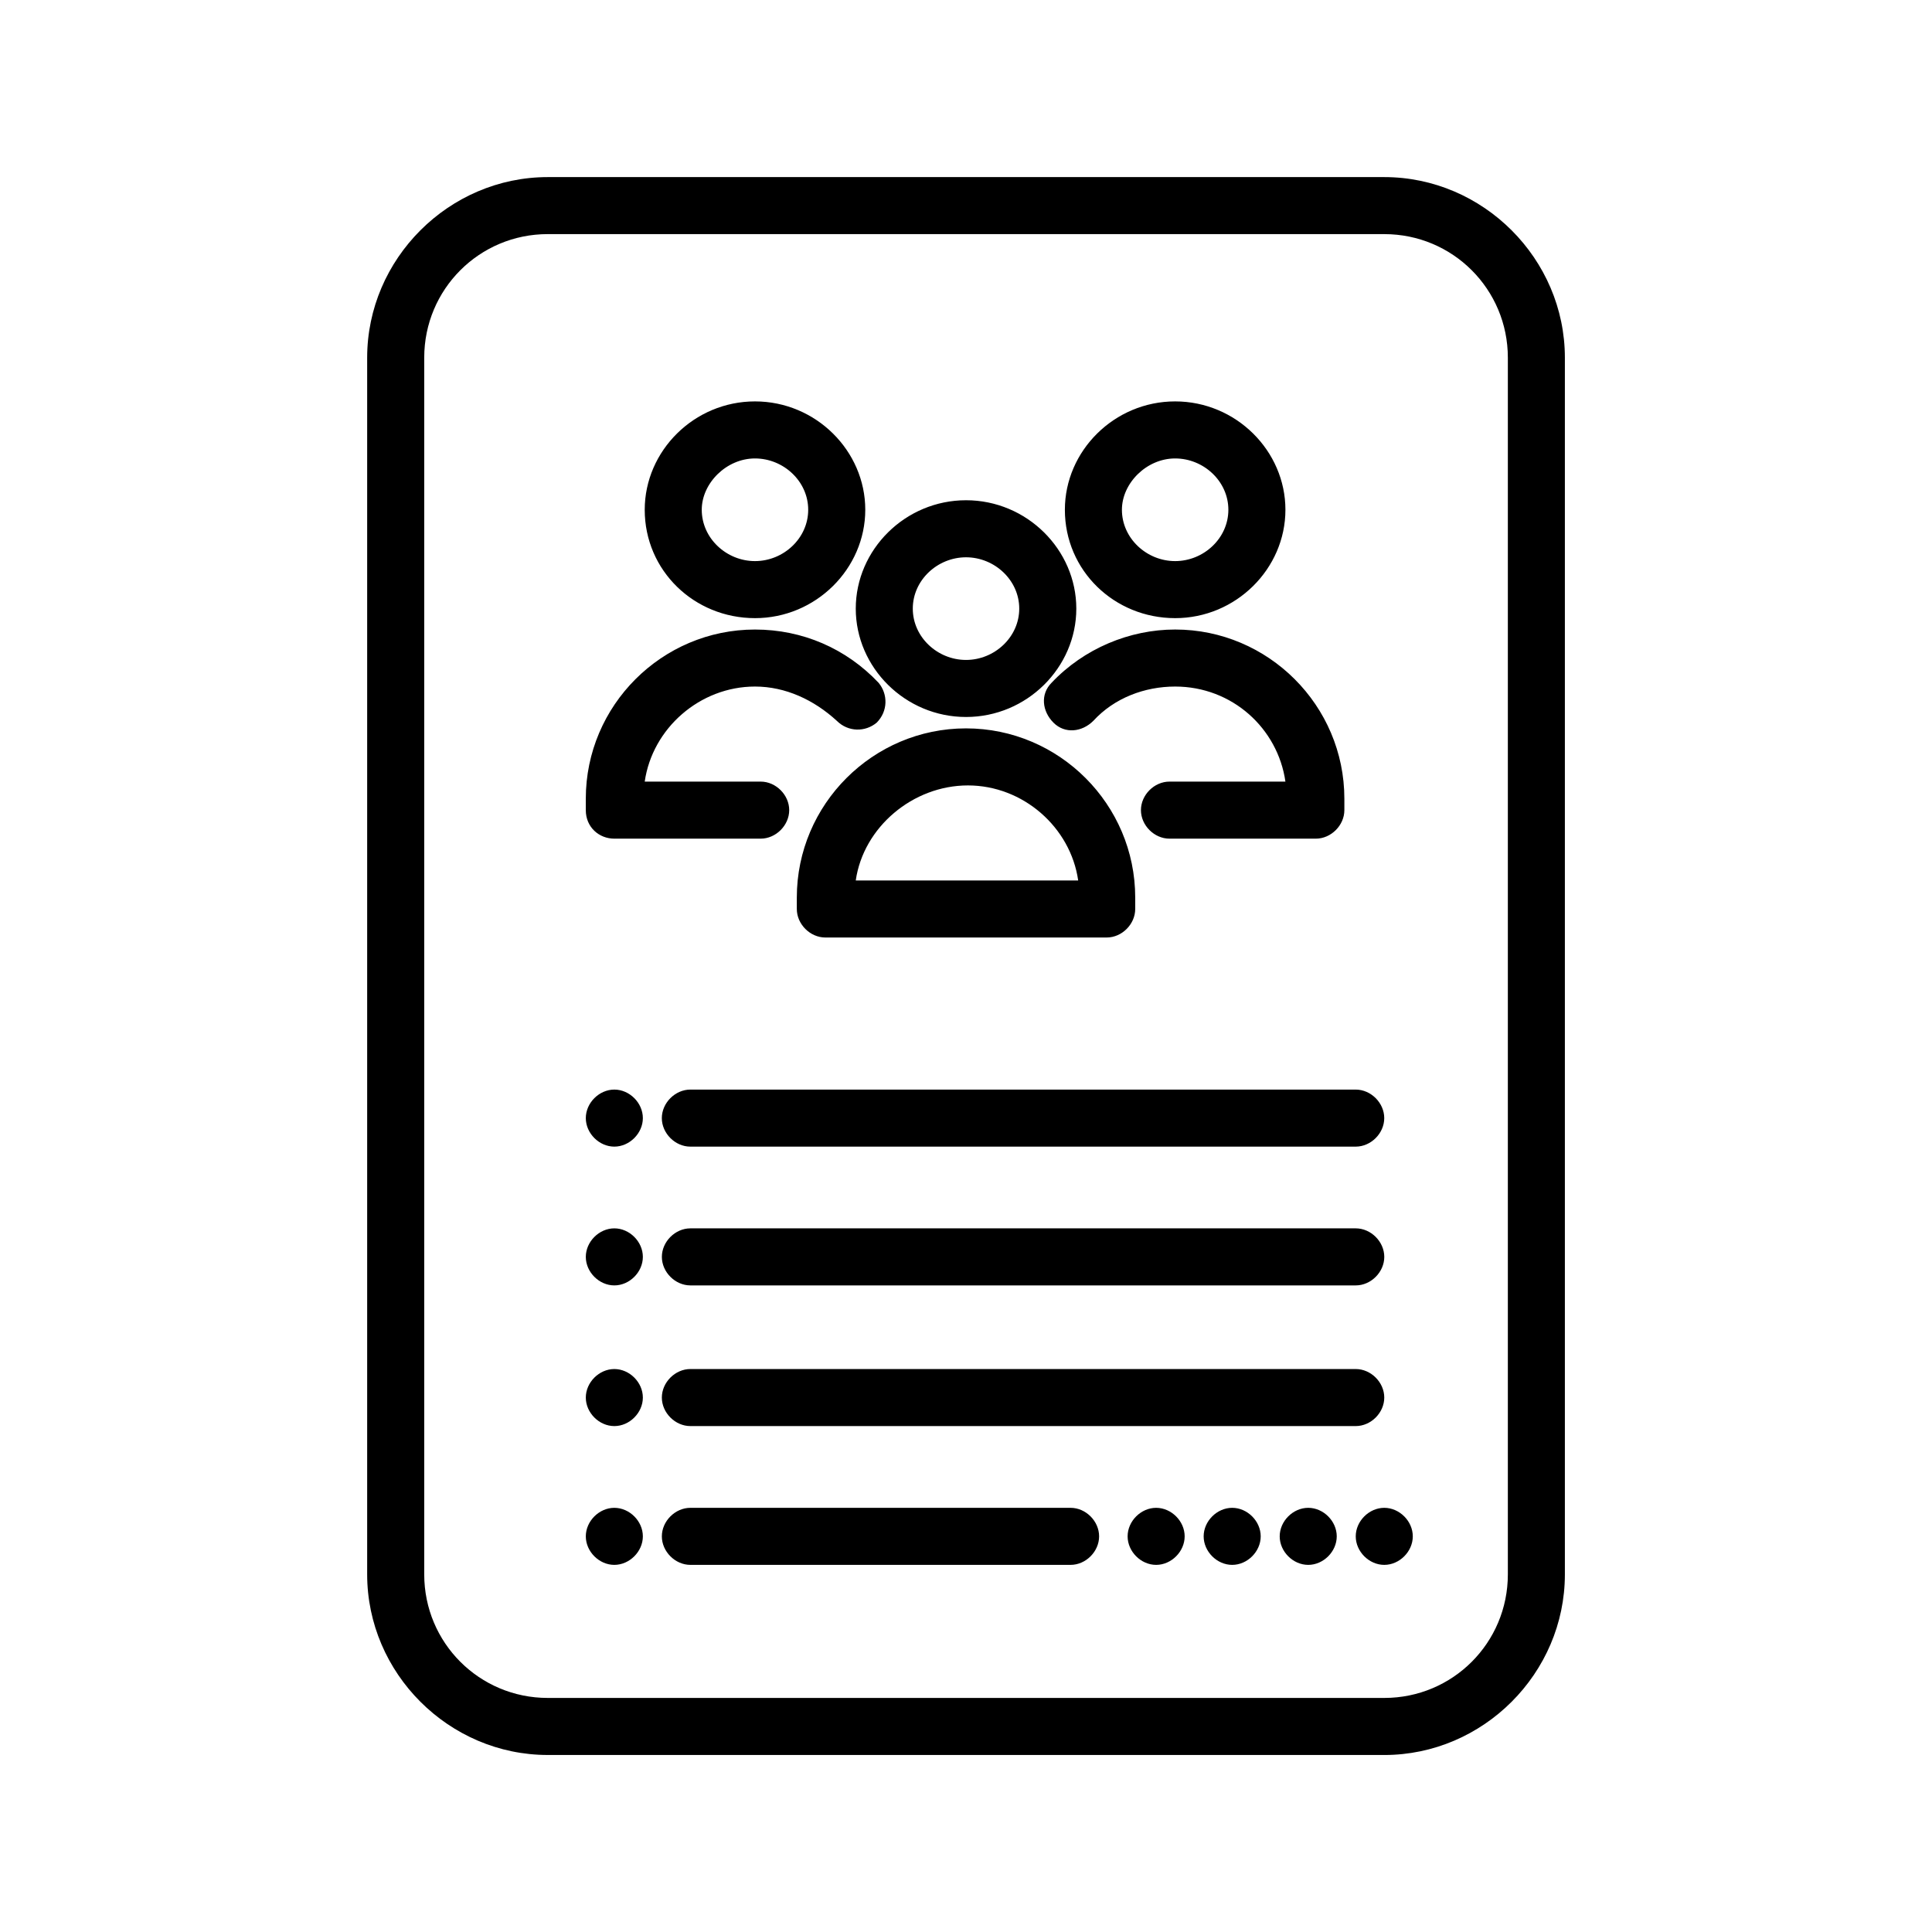 <?xml version="1.0" encoding="UTF-8"?>
<!-- Uploaded to: ICON Repo, www.iconrepo.com, Generator: ICON Repo Mixer Tools -->
<svg fill="#000000" width="800px" height="800px" version="1.1" viewBox="144 144 512 512" xmlns="http://www.w3.org/2000/svg">
 <path d="m326.95 432.75h176.33c4.031 0 7.559 3.527 7.559 7.559s-3.527 7.559-7.559 7.559h-176.33c-4.031 0-7.559-3.527-7.559-7.559 0.004-4.031 3.527-7.559 7.559-7.559zm176.34 36.777h-176.33c-4.031 0-7.559 3.527-7.559 7.559s3.527 7.559 7.559 7.559h176.33c4.031 0 7.559-3.527 7.559-7.559-0.004-4.031-3.531-7.559-7.559-7.559zm-75.574 74.062h-100.76c-4.031 0-7.559 3.527-7.559 7.559s3.527 7.559 7.559 7.559h100.76c4.031 0 7.559-3.527 7.559-7.559 0-4.035-3.527-7.559-7.559-7.559zm83.129-29.223c0-4.031-3.527-7.559-7.559-7.559h-176.33c-4.031 0-7.559 3.527-7.559 7.559s3.527 7.559 7.559 7.559h176.33c4.031 0 7.559-3.527 7.559-7.559zm-204.04-81.617c-4.031 0-7.559 3.527-7.559 7.559s3.527 7.559 7.559 7.559c4.031-0.004 7.559-3.531 7.559-7.559 0-4.031-3.527-7.559-7.559-7.559zm0 74.059c-4.031 0-7.559 3.527-7.559 7.559s3.527 7.559 7.559 7.559 7.559-3.527 7.559-7.559-3.527-7.559-7.559-7.559zm0 36.781c-4.031 0-7.559 3.527-7.559 7.559s3.527 7.559 7.559 7.559c4.031-0.004 7.559-3.531 7.559-7.562s-3.527-7.555-7.559-7.555zm0-74.062c-4.031 0-7.559 3.527-7.559 7.559s3.527 7.559 7.559 7.559 7.559-3.527 7.559-7.559-3.527-7.559-7.559-7.559zm204.04 74.062c-4.031 0-7.559 3.527-7.559 7.559s3.527 7.559 7.559 7.559 7.559-3.527 7.559-7.559c0-4.035-3.527-7.559-7.559-7.559zm-20.152 0c-4.031 0-7.559 3.527-7.559 7.559s3.527 7.559 7.559 7.559 7.559-3.527 7.559-7.559c0-4.035-3.527-7.559-7.559-7.559zm-20.152 0c-4.031 0-7.559 3.527-7.559 7.559s3.527 7.559 7.559 7.559 7.559-3.527 7.559-7.559c0-4.035-3.527-7.559-7.559-7.559zm-20.152 0c-4.031 0-7.559 3.527-7.559 7.559s3.527 7.559 7.559 7.559 7.559-3.527 7.559-7.559c0-4.035-3.527-7.559-7.559-7.559zm108.32-304.8v322.44c0 26.199-21.664 47.863-47.863 47.863l-221.68-0.004c-26.199 0-47.863-21.664-47.863-47.863v-322.43c0-26.199 21.664-47.863 47.863-47.863h221.68c26.199 0 47.863 21.664 47.863 47.863zm-15.113 0c0-18.137-14.609-32.746-32.746-32.746l-221.68-0.004c-18.137 0-32.746 14.609-32.746 32.746v322.44c0 18.137 14.609 32.746 32.746 32.746h221.68c18.137 0 32.746-14.609 32.746-32.746zm-172.81 66.5c0-15.617 13.098-28.719 29.223-28.719 16.121 0 29.223 13.098 29.223 28.719 0 15.617-13.098 28.719-29.223 28.719s-29.223-13.098-29.223-28.719zm15.113 0c0 7.559 6.551 13.602 14.105 13.602 7.559 0 14.105-6.047 14.105-13.602 0-7.559-6.551-13.602-14.105-13.602-7.555 0-14.105 6.047-14.105 13.602zm-23.176 87.16c-4.031 0-7.559-3.527-7.559-7.559v-3.023c0-24.688 20.152-44.84 44.84-44.84s44.84 20.152 44.84 44.84v3.023c0 4.031-3.527 7.559-7.559 7.559zm8.062-15.113h58.945c-2.016-14.105-14.609-25.191-29.223-25.191-14.609 0-27.707 11.082-29.723 25.191zm55.418-98.242c0-15.617 13.098-28.719 29.223-28.719 16.121 0 29.223 13.098 29.223 28.719 0 15.617-13.098 28.719-29.223 28.719-16.121-0.004-29.223-12.598-29.223-28.719zm15.117 0c0 7.559 6.551 13.602 14.105 13.602 7.559 0 14.105-6.047 14.105-13.602 0-7.559-6.551-13.602-14.105-13.602-7.559-0.004-14.105 6.547-14.105 13.602zm-18.641 45.844c-3.023 3.023-2.519 7.559 0.504 10.578 3.023 3.023 7.559 2.519 10.578-0.504 5.543-6.047 13.602-9.07 21.664-9.07 15.113 0 27.207 11.082 29.223 25.191h-30.73c-4.031 0-7.559 3.527-7.559 7.559s3.527 7.559 7.559 7.559h38.793c4.031 0 7.559-3.527 7.559-7.559v-3.023c0-24.688-20.152-44.84-44.84-44.84-12.098 0.004-24.188 5.043-32.75 14.109zm-107.82-45.844c0-15.617 13.098-28.719 29.223-28.719 16.121 0 29.223 13.098 29.223 28.719 0 15.617-13.098 28.719-29.223 28.719-16.125-0.004-29.223-12.598-29.223-28.719zm15.113 0c0 7.559 6.551 13.602 14.105 13.602 7.559 0 14.105-6.047 14.105-13.602 0-7.559-6.551-13.602-14.105-13.602-7.555-0.004-14.105 6.547-14.105 13.602zm-23.176 87.156h38.793c4.031 0 7.559-3.527 7.559-7.559s-3.527-7.559-7.559-7.559h-30.73c2.016-14.105 14.609-25.191 29.223-25.191 8.062 0 15.617 3.527 21.664 9.07 3.023 3.023 7.559 3.023 10.578 0.504 3.023-3.023 3.023-7.559 0.504-10.578-8.566-9.07-20.152-14.105-32.746-14.105-24.688 0-44.84 20.152-44.84 44.84v3.023c0 4.531 3.523 7.555 7.555 7.555z"/>
</svg>